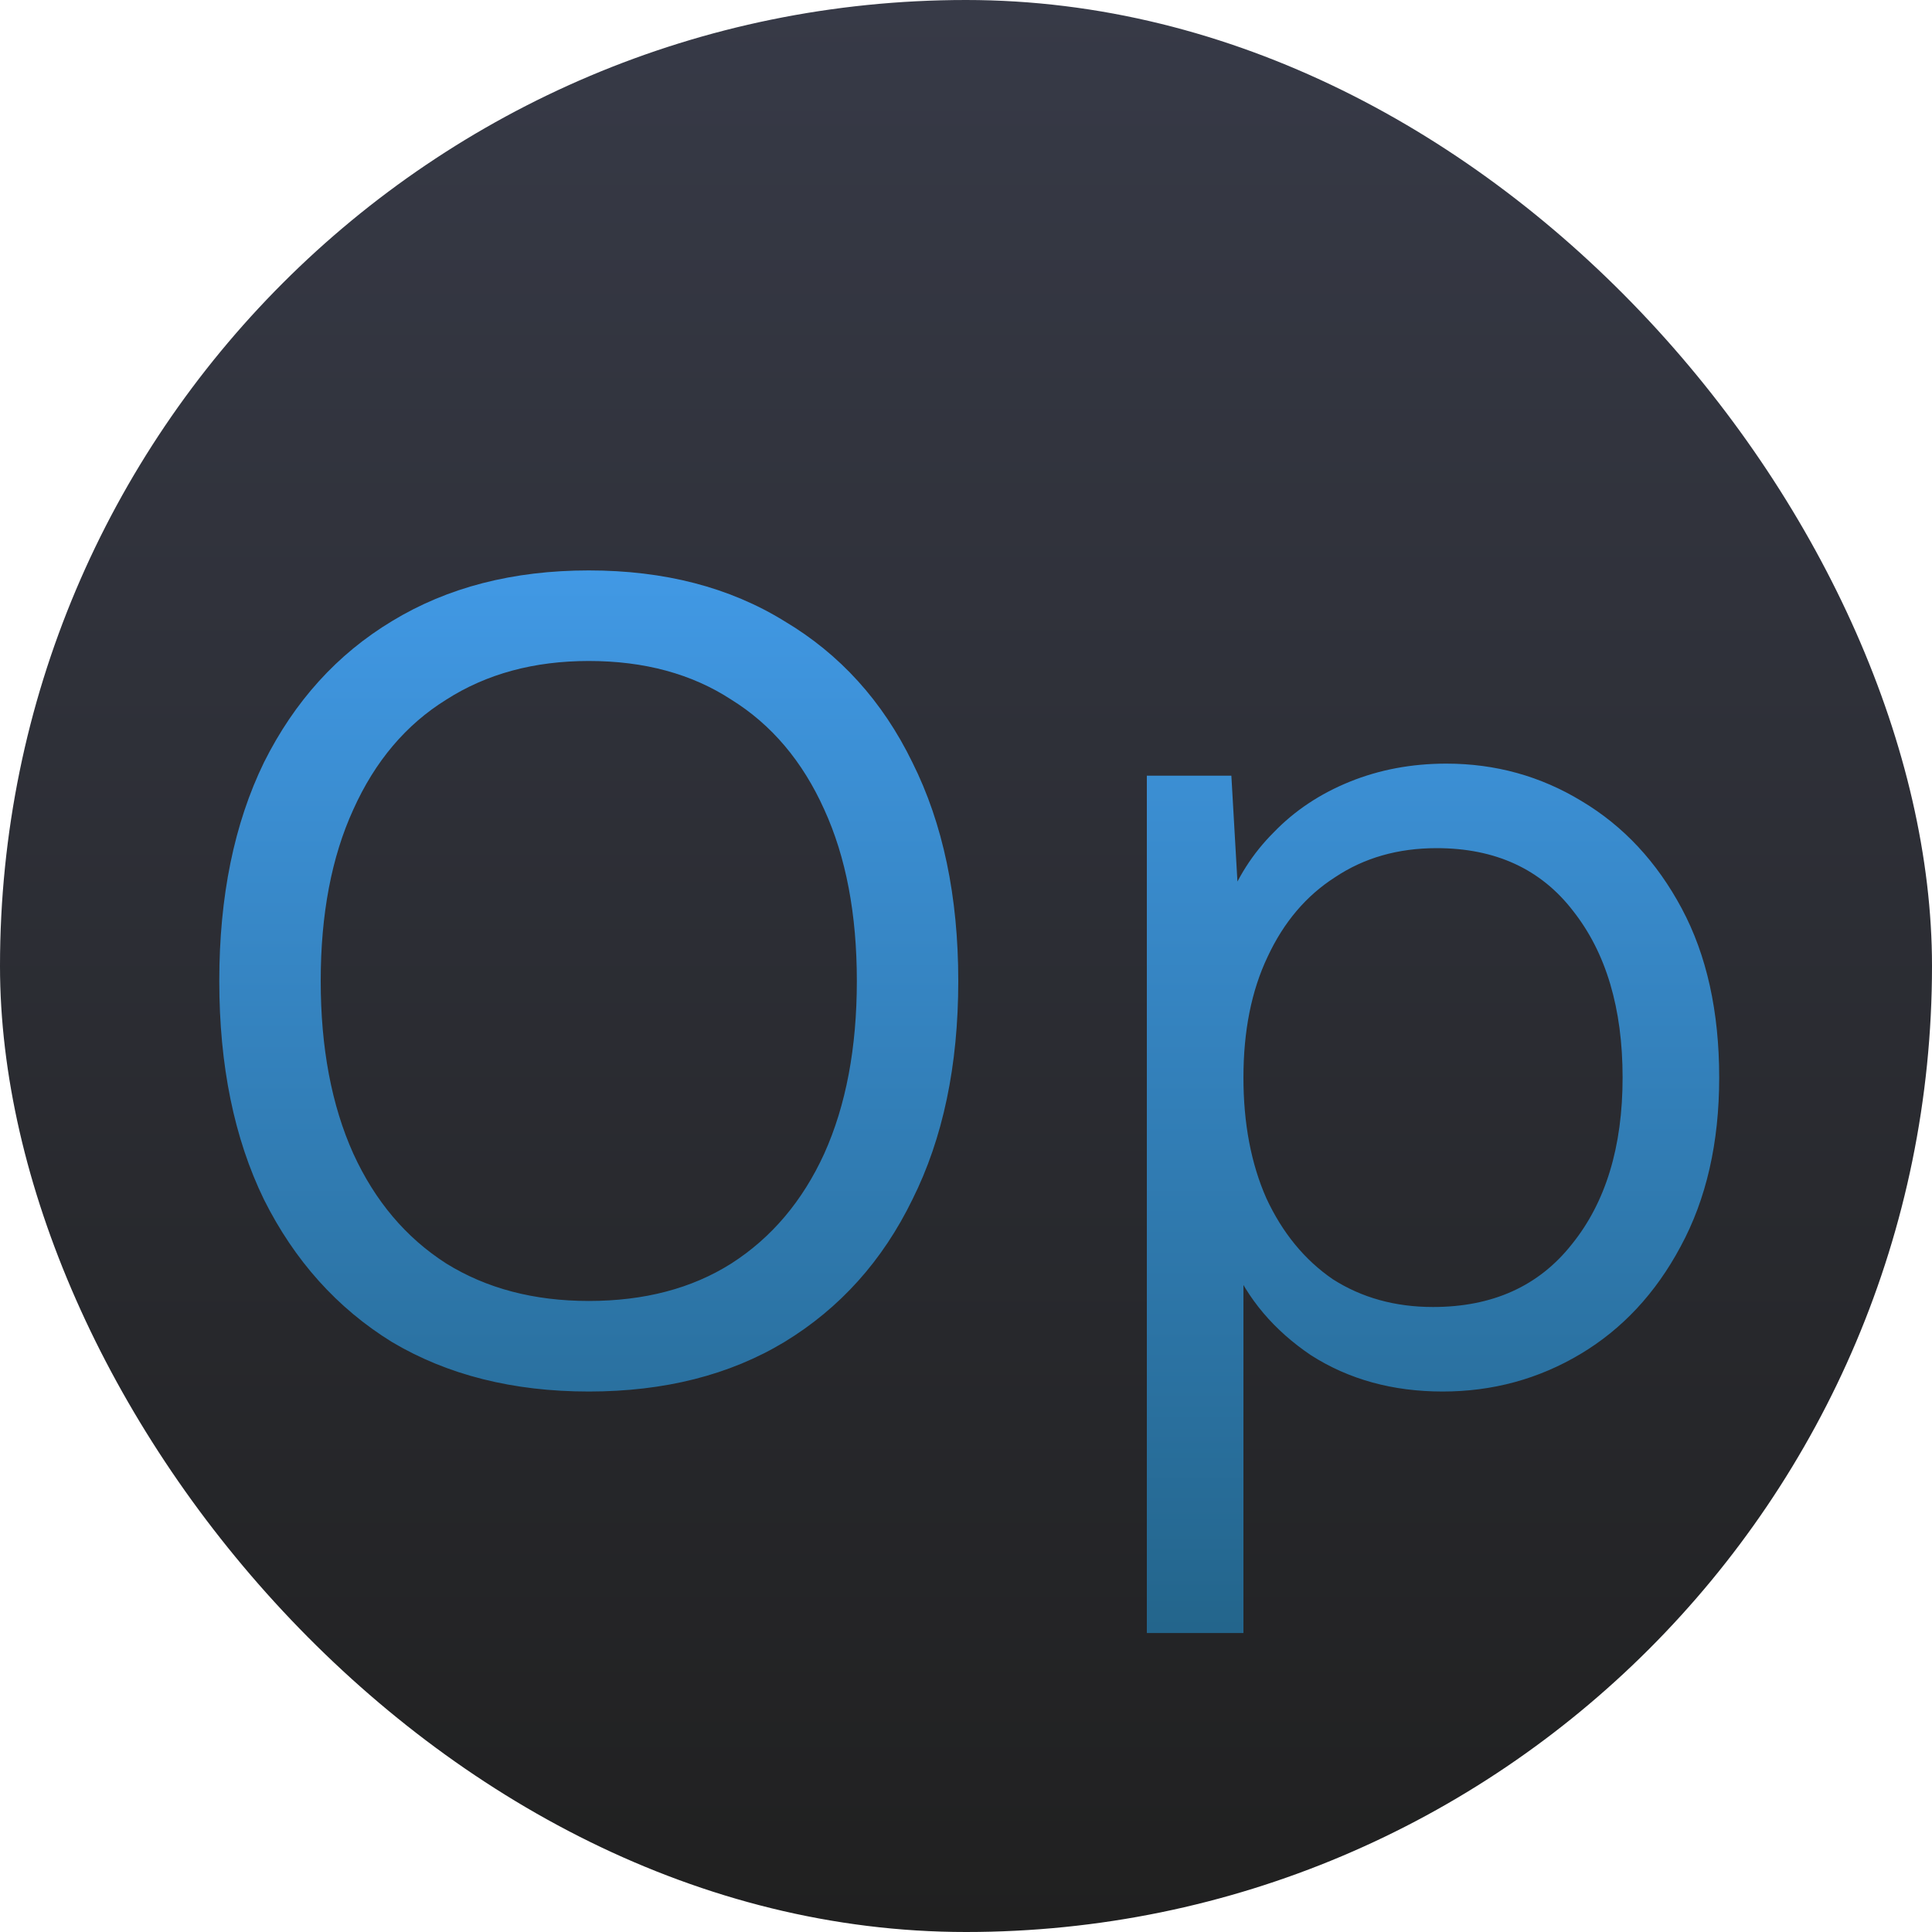 <svg width="1000" height="1000" viewBox="0 0 1000 1000" fill="none" xmlns="http://www.w3.org/2000/svg">
<rect width="1000" height="1000" rx="500" fill="url(#paint0_linear_6_34)"/>
<path d="M304.75 295.25C343.917 295.25 377.667 304 406 321.5C434.75 338.583 456.833 362.958 472.25 394.625C488.083 426.292 496 464 496 507.75C496 551.5 488.083 589.208 472.25 620.875C456.833 652.542 434.75 677.125 406 694.625C377.667 711.708 343.917 720.25 304.75 720.25C265.583 720.25 231.625 711.708 202.875 694.625C174.542 677.125 152.458 652.542 136.625 620.875C121.208 589.208 113.5 551.5 113.5 507.75C113.5 464 121.208 426.292 136.625 394.625C152.458 362.958 174.542 338.583 202.875 321.5C231.625 304 265.583 295.25 304.75 295.25ZM304.75 342.125C276.417 342.125 251.833 348.792 231 362.125C210.167 375.042 194.125 394 182.875 419C171.625 443.583 166 473.167 166 507.75C166 542.333 171.625 572.125 182.875 597.125C194.125 621.708 210.167 640.667 231 654C251.833 666.917 276.417 673.375 304.75 673.375C333.5 673.375 358.083 666.917 378.5 654C399.333 640.667 415.375 621.708 426.625 597.125C437.875 572.125 443.5 542.333 443.5 507.75C443.5 473.167 437.875 443.583 426.625 419C415.375 394 399.333 375.042 378.5 362.125C358.083 348.792 333.5 342.125 304.75 342.125ZM593.603 845.25V401.5H637.353L641.728 477.75L634.853 469C640.269 454.417 648.394 441.708 659.228 430.875C670.061 419.625 683.186 410.875 698.603 404.625C714.019 398.375 730.686 395.25 748.603 395.25C774.019 395.25 797.353 401.708 818.603 414.625C840.269 427.542 857.561 446.083 870.478 470.25C883.394 494.417 889.853 523.583 889.853 557.75C889.853 591.5 883.186 620.667 869.853 645.25C856.936 669.417 839.644 687.958 817.978 700.875C796.311 713.792 772.561 720.25 746.728 720.25C720.894 720.25 698.186 714 678.603 701.5C659.436 688.583 645.686 672.333 637.353 652.75L643.603 643.375V845.25H593.603ZM741.728 676.5C772.561 676.5 796.519 665.667 813.603 644C831.103 622.333 839.853 593.583 839.853 557.75C839.853 521.917 831.311 493.167 814.228 471.5C797.561 449.833 774.019 439 743.603 439C723.603 439 706.103 444 691.103 454C676.103 463.583 664.436 477.333 656.103 495.25C647.769 512.75 643.603 533.583 643.603 557.75C643.603 581.5 647.561 602.333 655.478 620.25C663.811 638.167 675.269 652.125 689.853 662.125C704.853 671.708 722.144 676.5 741.728 676.5Z" fill="url(#paint1_linear_6_34)"/>
<defs>
<linearGradient id="paint0_linear_6_34" x1="500" y1="0" x2="500" y2="1000" gradientUnits="userSpaceOnUse">
<stop stop-color="#373A47"/>
<stop offset="1" stop-color="#202020"/>
</linearGradient>
<linearGradient id="paint1_linear_6_34" x1="499.5" y1="133" x2="499.5" y2="866" gradientUnits="userSpaceOnUse">
<stop stop-color="#4AA8FF"/>
<stop offset="1" stop-color="#226388"/>
</linearGradient>
</defs>
</svg>
